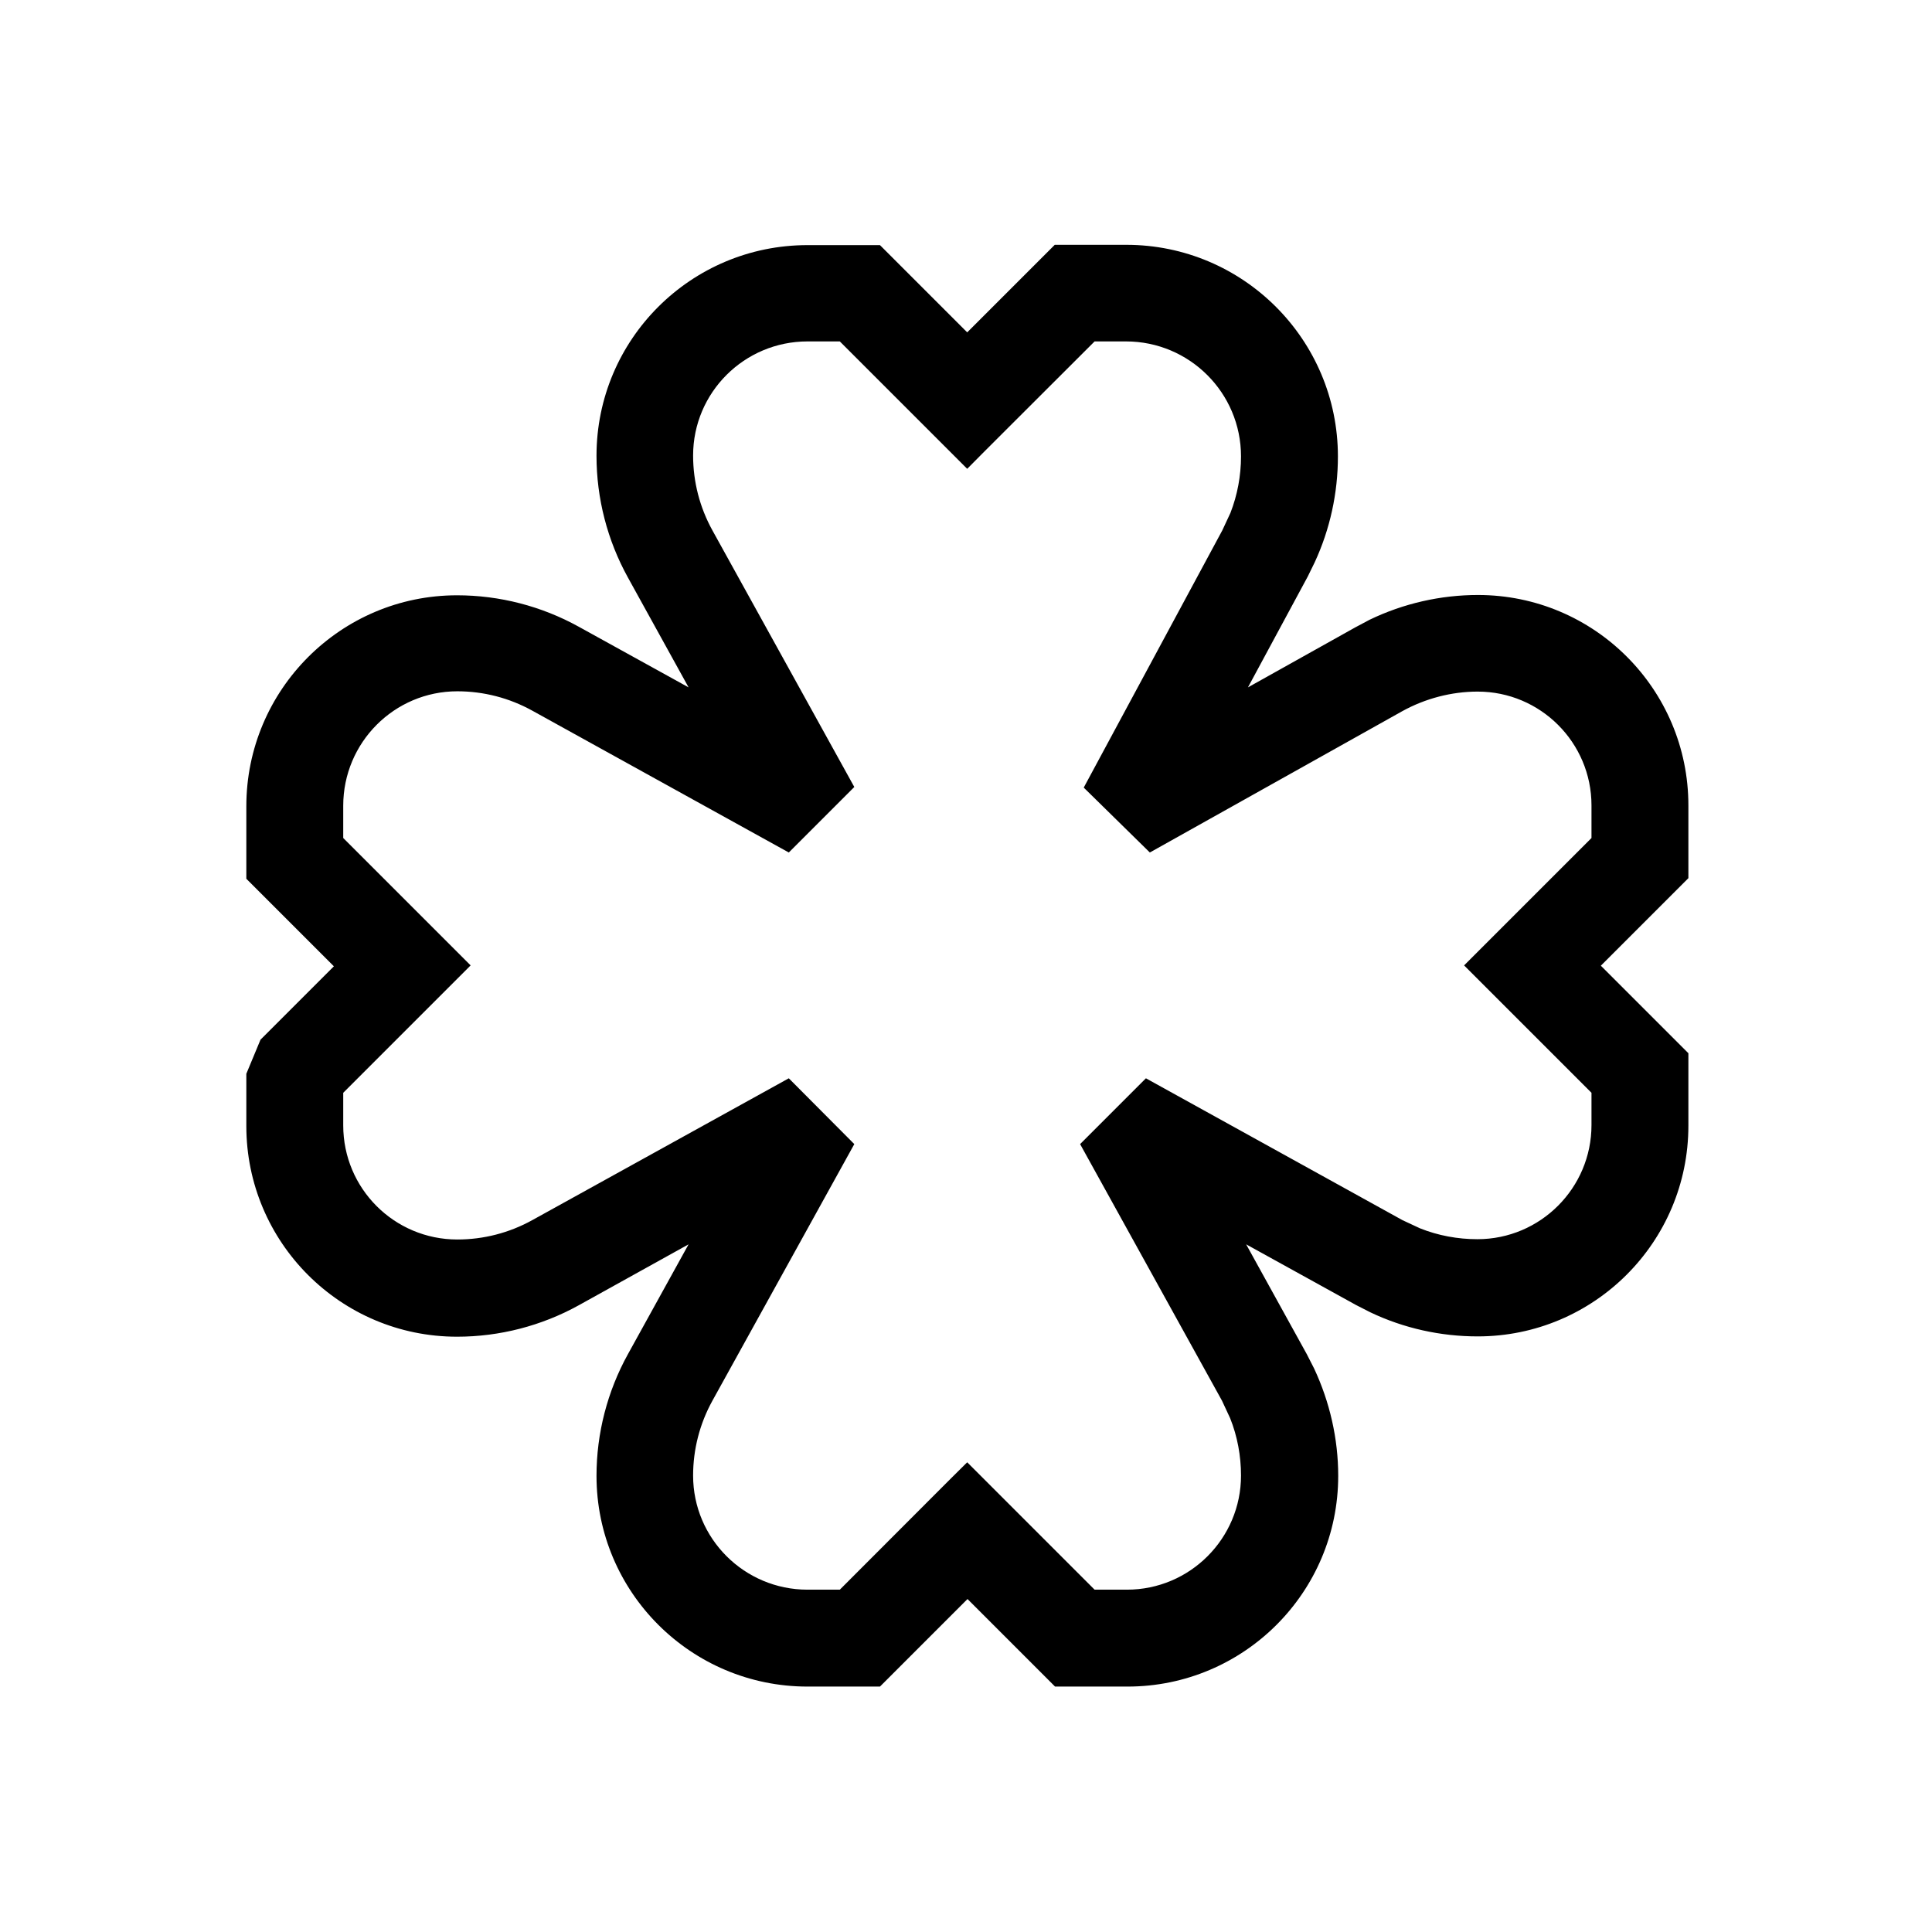 <svg xmlns="http://www.w3.org/2000/svg" viewBox="0 0 640 640"><!--! Font Awesome Pro 7.1.0 by @fontawesome - https://fontawesome.com License - https://fontawesome.com/license (Commercial License) Copyright 2025 Fonticons, Inc. --><path fill="currentColor" d="M320.4 110.1L344.7 85.8L349.4 81.1L373.1 81.1C411.8 81.1 443.2 112.5 443.2 151.2C443.2 163.3 440.6 175.3 435.5 186.3L433.2 191L413.4 227.7L449 207.8L453.7 205.3C464.9 199.9 477.2 197.1 489.6 197.1C528.1 197.1 559.3 228.3 559.3 266.8L559.3 290.9L554.6 295.6L530.3 319.9L559.3 348.9L559.3 372.9C559.3 411.5 528 442.7 489.5 442.7C477.2 442.7 465 440 453.9 434.7L449.2 432.3L412.8 412.2L432.9 448.6L435.3 453.3C440.5 464.4 443.3 476.6 443.3 488.9C443.3 527.5 412 558.7 373.5 558.7L349.5 558.7L320.5 529.7L296.2 554L291.5 558.7L267.5 558.7C228.9 558.7 197.6 527.4 197.6 488.9C197.6 474.8 201.2 460.9 208 448.6L228.1 412.2L191.7 432.4C179.4 439.2 165.5 442.8 151.4 442.8C112.8 442.8 81.6 411.5 81.6 373L81.6 355.7L86.3 344.4L110.6 320.1L81.6 291.1L81.6 267.1C81.6 228.5 112.9 197.2 151.4 197.2C165.5 197.2 179.4 200.8 191.7 207.6L228.1 227.7L208 191.3C201.2 179 197.6 165.1 197.6 151C197.6 112.4 228.9 81.2 267.5 81.2L291.5 81.2L320.5 110.2zM267.5 113.1C246.6 113.1 229.6 130 229.6 150.9C229.6 159.6 231.8 168.1 236 175.7L283 260.7L261.3 282.4L176.3 235.4C168.7 231.2 160.2 229 151.5 229C130.6 229 113.7 246 113.7 266.9L113.7 277.6L155.9 319.8L113.7 362L113.7 372.8C113.7 393.7 130.6 410.6 151.5 410.6C160.2 410.6 168.7 408.4 176.3 404.2L261.3 357.2L283 379L236 464C231.8 471.6 229.6 480.1 229.6 488.8C229.6 509.7 246.6 526.6 267.5 526.6L278.2 526.6C302.1 502.7 316.1 488.6 320.4 484.4L362.6 526.6L373.3 526.6C394.2 526.6 411.1 509.6 411.1 488.8C411.1 482.3 409.9 475.8 407.5 469.8L404.8 464L357.8 379L379.6 357.2L464.6 404.2L470.4 406.9C476.4 409.3 482.9 410.5 489.4 410.5C510.3 410.5 527.2 393.5 527.2 372.7L527.2 362L485 319.8L527.2 277.6L527.2 266.8C527.2 246 510.3 229.1 489.5 229.1C480.8 229.1 472.1 231.4 464.5 235.6L380.9 282.4L359 260.9L404.9 175.7L407.6 169.9C409.9 164 411.1 157.6 411.1 151.2C411.1 130.1 394 113.1 373 113.1L362.6 113.1C338.7 137 324.6 151 320.4 155.3L278.2 113.1L267.5 113.1z"/></svg>